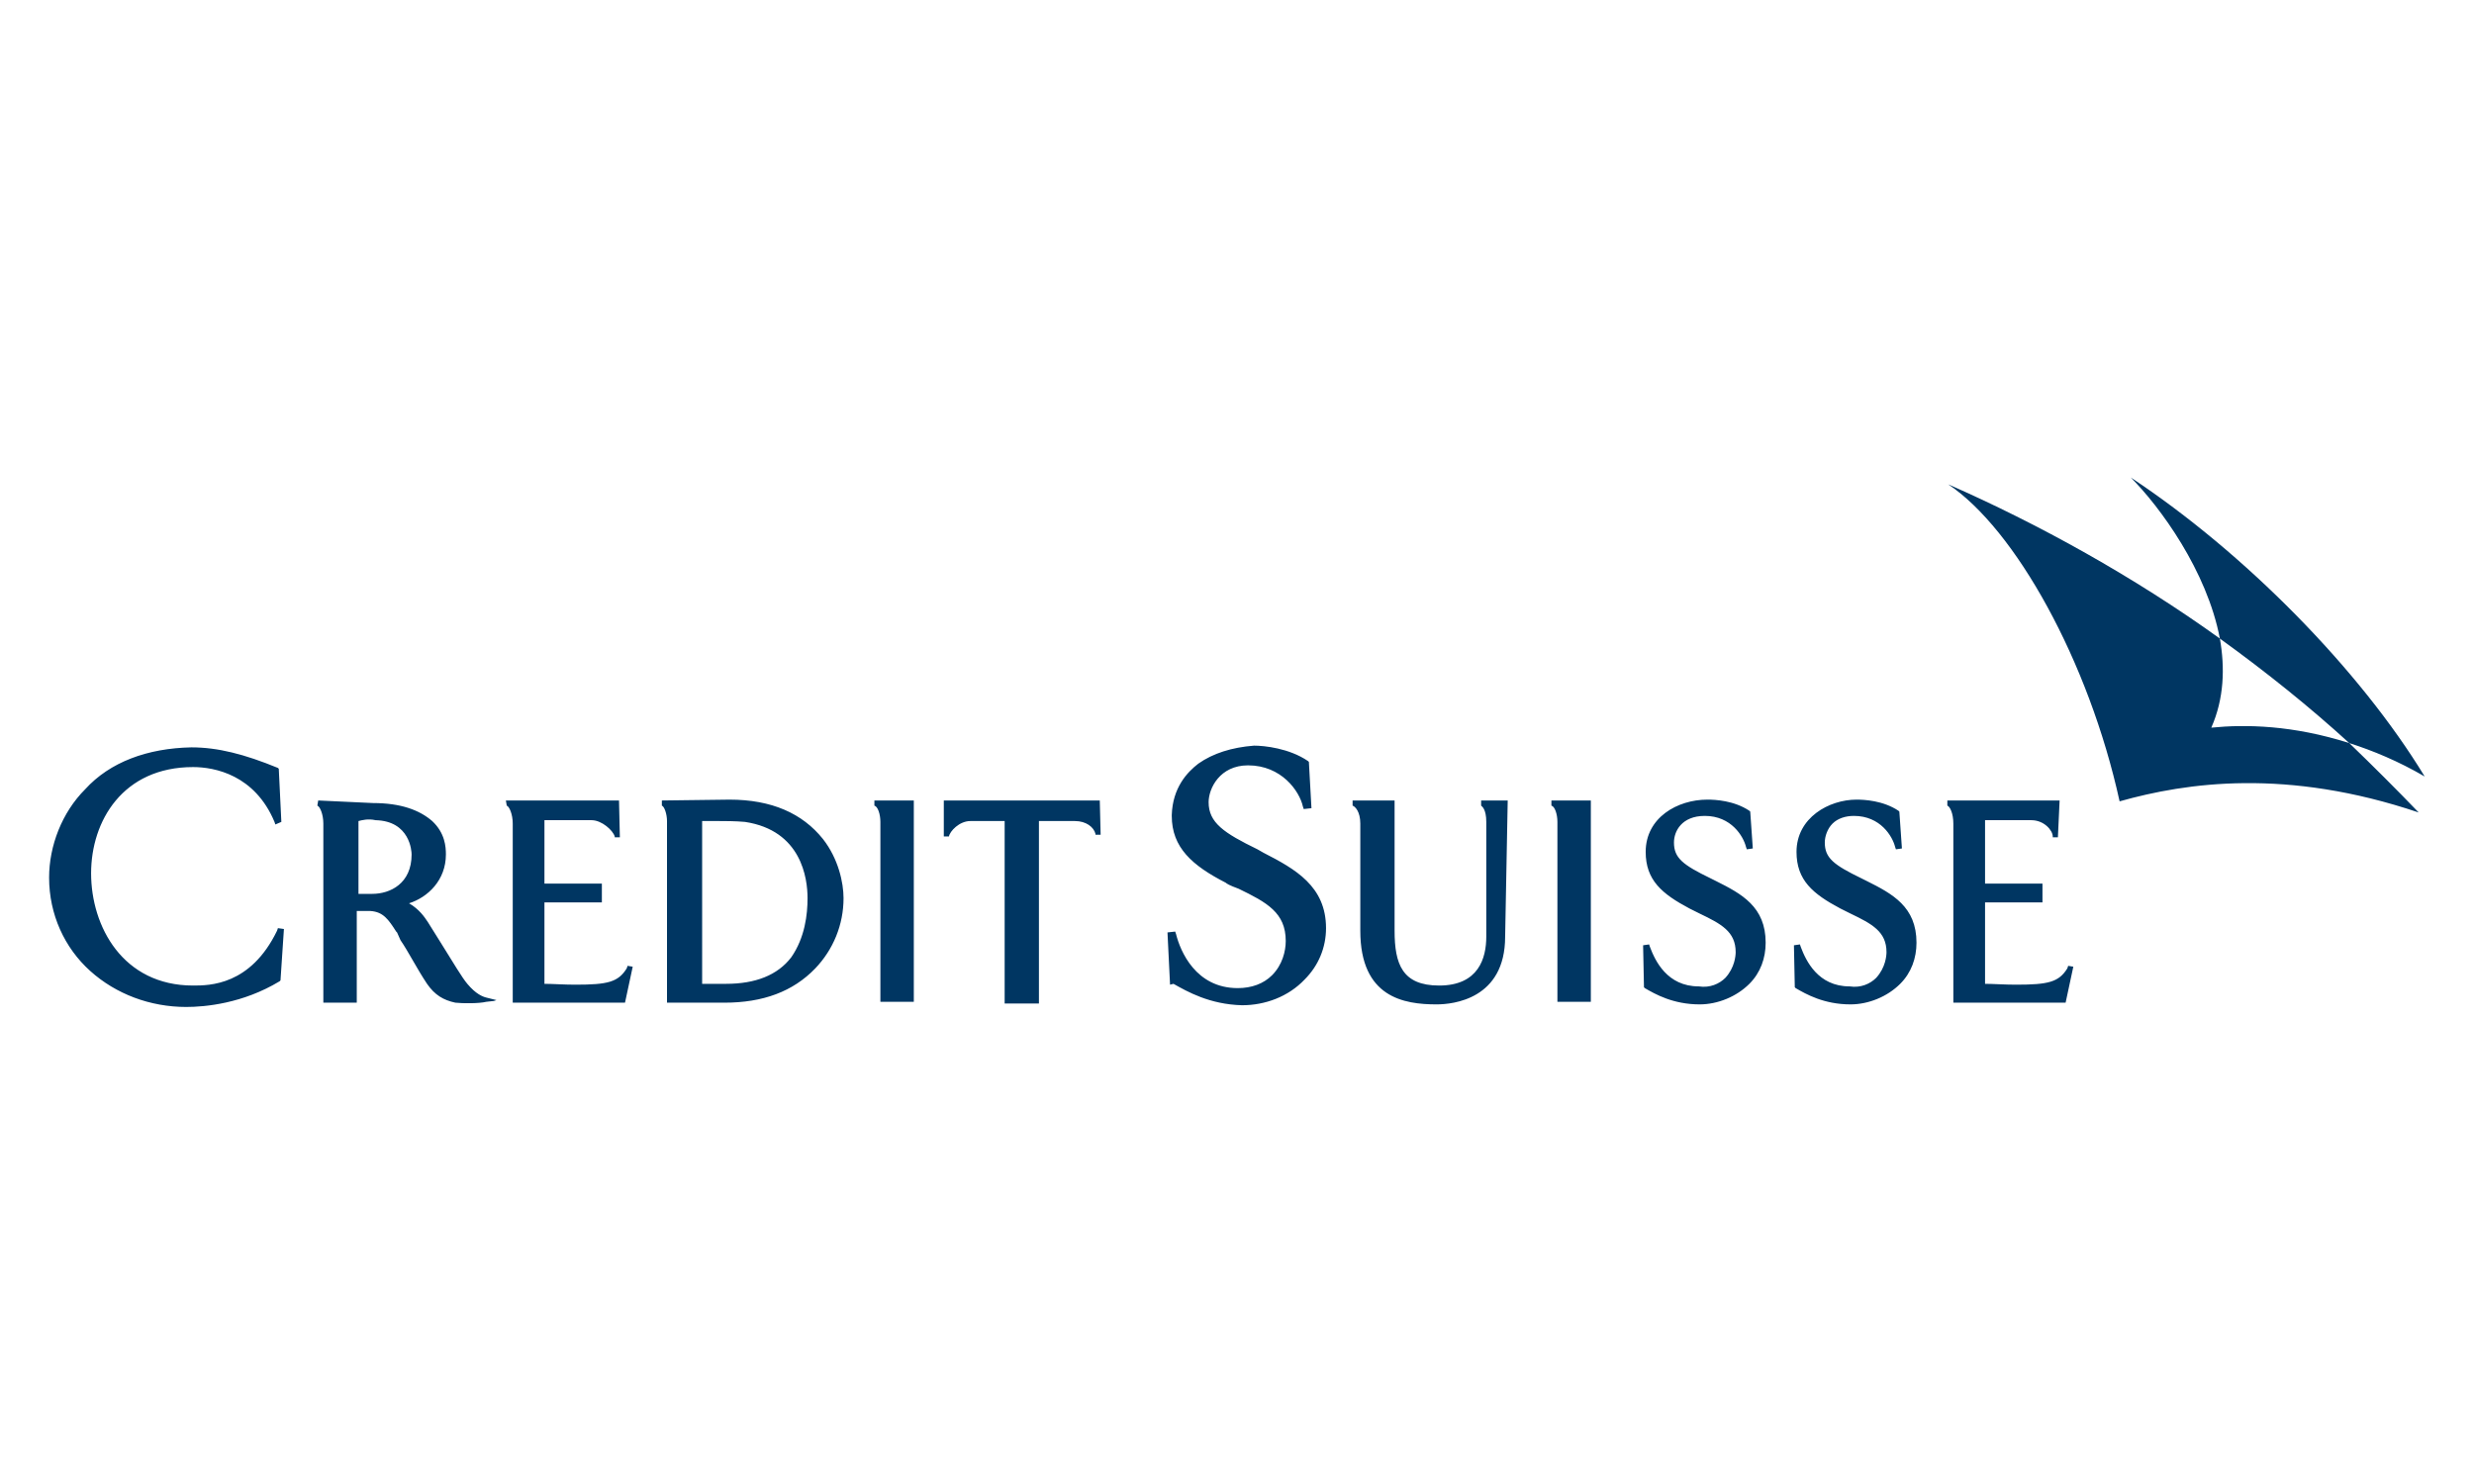 <?xml version="1.0" encoding="utf-8"?>
<!-- Generator: Adobe Illustrator 25.4.8, SVG Export Plug-In . SVG Version: 6.00 Build 0)  -->
<svg version="1.1" id="Layer_1" xmlns="http://www.w3.org/2000/svg" xmlns:xlink="http://www.w3.org/1999/xlink" x="0px" y="0px"
	 viewBox="0 0 250 150" style="enable-background:new 0 0 250 150;" xml:space="preserve">
<style type="text/css">
	.st0{fill:none;}
	.st1{fill:#2B4C86;}
	.st2{fill:#2E4E87;}
	.st3{fill:#1E3E70;}
	.st4{fill:#194C88;}
	.st5{fill:#3568A3;}
	.st6{fill:#4B8CCA;}
	.st7{fill:#3497B2;}
	.st8{fill:#00A395;}
	.st9{fill:#00A975;}
	.st10{fill:#4FB96A;}
	.st11{fill:#7EC360;}
	.st12{fill:#4C609A;}
	.st13{fill:#53669E;}
	.st14{fill:#756FA7;}
	.st15{fill:#99558D;}
	.st16{fill:#AE3479;}
	.st17{fill:#BD266A;}
	.st18{fill:#D4525C;}
	.st19{fill:#E06550;}
	.st20{fill:#F47F28;}
	.st21{fill:#F79729;}
	.st22{fill:#FCC026;}
	.st23{fill:#FCD526;}
	.st24{fill:#351E55;}
	.st25{fill:#A100FF;}
	.st26{fill:#FF9900;}
	.st27{fill:#221F1F;}
	.st28{fill:url(#SVGID_1_);}
	.st29{fill:#EC008C;}
	.st30{fill:#302E45;}
	.st31{fill:#00A8E0;}
	.st32{fill-rule:evenodd;clip-rule:evenodd;}
	.st33{fill-rule:evenodd;clip-rule:evenodd;fill:#1879BF;}
	.st34{fill:#003662;}
	.st35{fill:#2C6CBE;}
	.st36{fill:url(#path3739_00000083066337720062714550000004127591002701176743_);}
	.st37{fill:url(#path3763_00000018930842261411900420000005459493540282053277_);}
	.st38{fill:url(#path3783_00000079475688965124858850000015066575862491017374_);}
	.st39{fill:url(#path3805_00000143601570963811024840000015923408467173492131_);}
	.st40{fill:url(#path3827_00000158722857204823589640000012089369261670665601_);}
	.st41{fill-rule:evenodd;clip-rule:evenodd;fill:#367CA8;}
	.st42{fill:#231F20;}
	.st43{fill:#99D538;}
	.st44{fill:#239DE0;}
	.st45{fill:#1563A9;}
	.st46{fill:#737373;}
	.st47{fill:#F25022;}
	.st48{fill:#7FBA00;}
	.st49{fill:#00A4EF;}
	.st50{fill:#FFB900;}
	.st51{fill:#253B80;}
	.st52{fill:#179BD7;}
	.st53{fill:#222D65;}
	.st54{fill:#B2B4B7;}
	.st55{fill:#04A7E9;}
	.st56{fill:#F1A61E;}
	.st57{fill:#E77928;}
	.st58{fill:#EFB427;}
	.st59{fill:#C36E2D;}
	.st60{fill:#F9A32C;}
	.st61{fill:#F8A228;}
	.st62{fill:#F3A523;}
	.st63{fill:#EC7A30;}
	.st64{fill:#AB3063;}
	.st65{fill:#D33E34;}
	.st66{fill:#FBA318;}
	.st67{fill:#E47C25;}
	.st68{fill:#EAB820;}
	.st69{fill:#C16A33;}
	.st70{fill:#E5A538;}
	.st71{fill:#F9A720;}
	.st72{fill:#F8A31D;}
	.st73{fill:#EC7822;}
	.st74{fill:#F1B425;}
	.st75{fill:#CB6C31;}
	.st76{fill:#B5B5B8;}
	.st77{fill-rule:evenodd;clip-rule:evenodd;fill:#293E40;}
	.st78{fill-rule:evenodd;clip-rule:evenodd;fill:#81B5A1;}
	.st79{fill:#6A6667;}
</style>
<rect class="st0" width="250" height="150"/>
<g transform="translate(.026 -.233) scale(.866)">
	<path class="st34" d="M128.3,93.7h-18.2v4.2h0.6c0.1-0.6,1.2-1.8,2.5-1.8h4v21.3h4V96.1h4.2c1.3,0,2.2,0.7,2.4,1.5v0.1h0.6
		L128.3,93.7z M9.9,92.4c-2.7,2.7-4.2,6.6-4.2,10.3c0,4.3,1.8,8.2,4.8,10.9c3,2.7,7,4.2,11.2,4.2c2.2,0,6.6-0.4,10.9-3l0.1-0.1
		l0.4-6l-0.7-0.1l-0.1,0.3c-3.1,6.4-7.9,6.4-9.8,6.4c-8.2,0-11.9-6.9-11.9-13.1c0-6.1,3.7-12.4,11.9-12.4c2.5,0,7.2,0.9,9.5,6.4
		l0.1,0.3l0.7-0.3L32.5,90l-0.1-0.1c-3.9-1.6-7-2.4-10.1-2.4C17.2,87.6,12.8,89.2,9.9,92.4L9.9,92.4z M37.1,93.7L37,94.3
		c0.3,0.1,0.7,1,0.7,2.1v20.9h3.9v-10.7h1.6c1.5,0.1,2.1,1,3,2.4l0.1,0.1l0.4,0.9c0.9,1.3,1.9,3.3,3.1,5.1c0.9,1.3,1.9,1.9,3.3,2.2
		c0.9,0.1,2.8,0.1,3.6-0.1l0.9-0.1l0.3-0.1l-1.2-0.3c-0.4-0.1-1.2-0.4-2.2-1.6c-0.6-0.7-1.6-2.4-3.1-4.8l-1.5-2.4
		c-0.4-0.6-1-1.5-2.2-2.2c2.2-0.7,4.3-2.7,4.3-5.7c0-0.9-0.1-2.5-1.6-3.9c-1.5-1.3-3.7-2.1-6.9-2.1L37.1,93.7z M43.8,96
		c4,0.1,4.2,3.6,4.2,4c0,3.4-2.5,4.6-4.6,4.6h-1.6v-8.5C42.2,96,42.9,95.8,43.8,96z M77.2,93.7v0.6c0.3,0.1,0.6,1,0.6,1.8v21.2h6.7
		c4.5,0,8-1.3,10.6-4c2.1-2.2,3.3-5.1,3.3-8.2c0-1.8-0.6-4.6-2.4-6.9c-2.4-3-6-4.6-10.9-4.6L77.2,93.7z M81.8,96.1h2.1
		c0.6,0,1.9,0,3,0.1c6.6,1,7.3,6.6,7.3,8.9c0,1.9-0.3,4.6-1.9,6.9c-1.6,2.1-4.2,3.1-7.6,3.1h-2.8V96.1z M106.6,93.7H102v0.6
		c0.4,0.1,0.7,1,0.7,1.9v21h3.9V93.7z M185.6,93.7H181v0.6c0.4,0.1,0.7,1,0.7,1.9v21h3.9V93.7z M72.2,93.7H59l0.1,0.6
		c0.3,0.1,0.7,1,0.7,2.1v20.9h13.1l0.9-4.2l-0.6-0.1l-0.1,0.3c-1,1.6-2.2,1.9-6,1.9c-1.3,0-2.7-0.1-3.6-0.1v-9.5h6.7v-2.2h-6.7V96
		H69c1.2,0,2.5,1.2,2.7,1.9V98h0.6L72.2,93.7z M240.3,93.7h-13.1v0.6c0.3,0.1,0.7,0.9,0.7,2.1v20.9H241l0.9-4.2l-0.6-0.1l-0.1,0.3
		c-1,1.6-2.2,1.9-6,1.9c-1.3,0-2.7-0.1-3.6-0.1v-9.5h6.7v-2.2h-6.7V96h5.4c1.5,0,2.5,1.2,2.5,1.9V98h0.6L240.3,93.7z M139.8,89.4
		c-1.3,1-3,2.8-3.1,6v0.1c0,3.7,2.4,5.8,6.3,7.8c0.1,0.1,0.4,0.3,1.5,0.7c3.3,1.6,5.5,2.8,5.5,6.1c0,1.2-0.4,2.8-1.6,4
		c-1,1-2.4,1.5-4,1.5c-4.9,0-6.7-4.3-7.2-6.3l-0.1-0.3l-0.9,0.1l0.3,6.1l0.4-0.1c1.6,0.9,4.2,2.4,8,2.5c2.7,0,5.4-1,7.3-3
		c1.6-1.6,2.5-3.7,2.5-6c0-4.9-3.6-6.9-7.3-8.8l-0.7-0.4c-3.9-1.9-5.7-3.1-5.7-5.5c0-1.6,1.3-4.3,4.6-4.3c3.9,0,6,3,6.4,4.8l0.1,0.3
		l0.9-0.1l-0.3-5.4l-0.1-0.1c-2.2-1.5-5.1-1.8-6.3-1.8C143.7,87.5,141.5,88.2,139.8,89.4L139.8,89.4z M192,99.7
		c0,3.3,1.9,4.9,5.1,6.6l1.2,0.6c2.5,1.2,4.2,2.1,4.2,4.5c0,0.4-0.1,1.8-1.2,3c-0.7,0.7-1.8,1.2-3.1,1c-3.7,0-5.1-3-5.7-4.6
		l-0.1-0.3l-0.7,0.1l0.1,4.9l0.1,0.1c1.2,0.7,3.3,1.9,6.4,1.9c2.1,0,4.3-0.9,5.8-2.4c1.3-1.3,1.9-3,1.9-4.8c0-4.2-2.8-5.7-5.8-7.2
		l-0.6-0.3c-3.3-1.6-4.3-2.4-4.3-4.2c0-1.3,0.9-3.1,3.6-3.1c3.1,0,4.5,2.4,4.8,3.6l0.1,0.3l0.7-0.1l-0.3-4.3l-0.1-0.1
		c-1.8-1.2-4-1.3-4.9-1.3C195.7,93.6,192,95.7,192,99.7L192,99.7z M209.6,99.7c0,3.3,1.9,4.9,5.1,6.6l1.2,0.6
		c2.5,1.2,4.2,2.1,4.2,4.5c0,0.4-0.1,1.8-1.2,3c-0.7,0.7-1.8,1.2-3.1,1c-3.7,0-5.1-3-5.7-4.6l-0.1-0.3l-0.7,0.1l0.1,4.9l0.1,0.1
		c1.2,0.7,3.3,1.9,6.4,1.9c2.1,0,4.3-0.9,5.8-2.4c1.3-1.3,1.9-3,1.9-4.8c0-4.2-2.8-5.7-5.8-7.2l-0.6-0.3c-3.3-1.6-4.3-2.4-4.3-4.2
		c0-0.7,0.3-1.6,0.9-2.2c0.6-0.6,1.5-0.9,2.5-0.9c3.1,0,4.5,2.4,4.8,3.6l0.1,0.3l0.7-0.1l-0.3-4.3l-0.1-0.1c-1.8-1.2-4-1.3-4.9-1.3
		C213.4,93.6,209.6,95.7,209.6,99.7L209.6,99.7z M175.9,93.7h-3.1v0.6c0.1,0.1,0.6,0.4,0.6,1.9v13.4c0,2.5-0.9,5.7-5.5,5.7
		c-4.3,0-5.2-2.5-5.2-6.4V93.7h-4.9v0.6c0.3,0.1,0.9,0.7,0.9,2.1v12.5c0,7.8,5.1,8.6,8.9,8.6c1.9,0,8-0.6,8-7.9L175.9,93.7z
		 M274.1,87c2.8,0.9,5.7,2.1,8.8,3.9c-7.6-12.5-21-26.1-34.3-34.9c3.4,3.4,8.9,10.9,10.4,18.8C264.4,78.7,269.5,82.8,274.1,87z
		 M274.1,87c-6.6-2.1-12.1-2.2-16.1-1.8c1.5-3.4,1.6-7,1-10.4c-10-7.2-21.2-13.4-31.7-18c7.8,5.2,16.4,20.6,20,37
		c7.8-2.2,19.5-3.9,34.9,1.3C279.6,92.4,276.9,89.7,274.1,87L274.1,87z"/>
	<path class="st0" d="M258.9,74.8c0.6,3.4,0.4,7-0.9,10.4c4.2-0.4,9.7-0.3,16.1,1.8C269.5,82.8,264.4,78.7,258.9,74.8z"/>
</g>
</svg>
